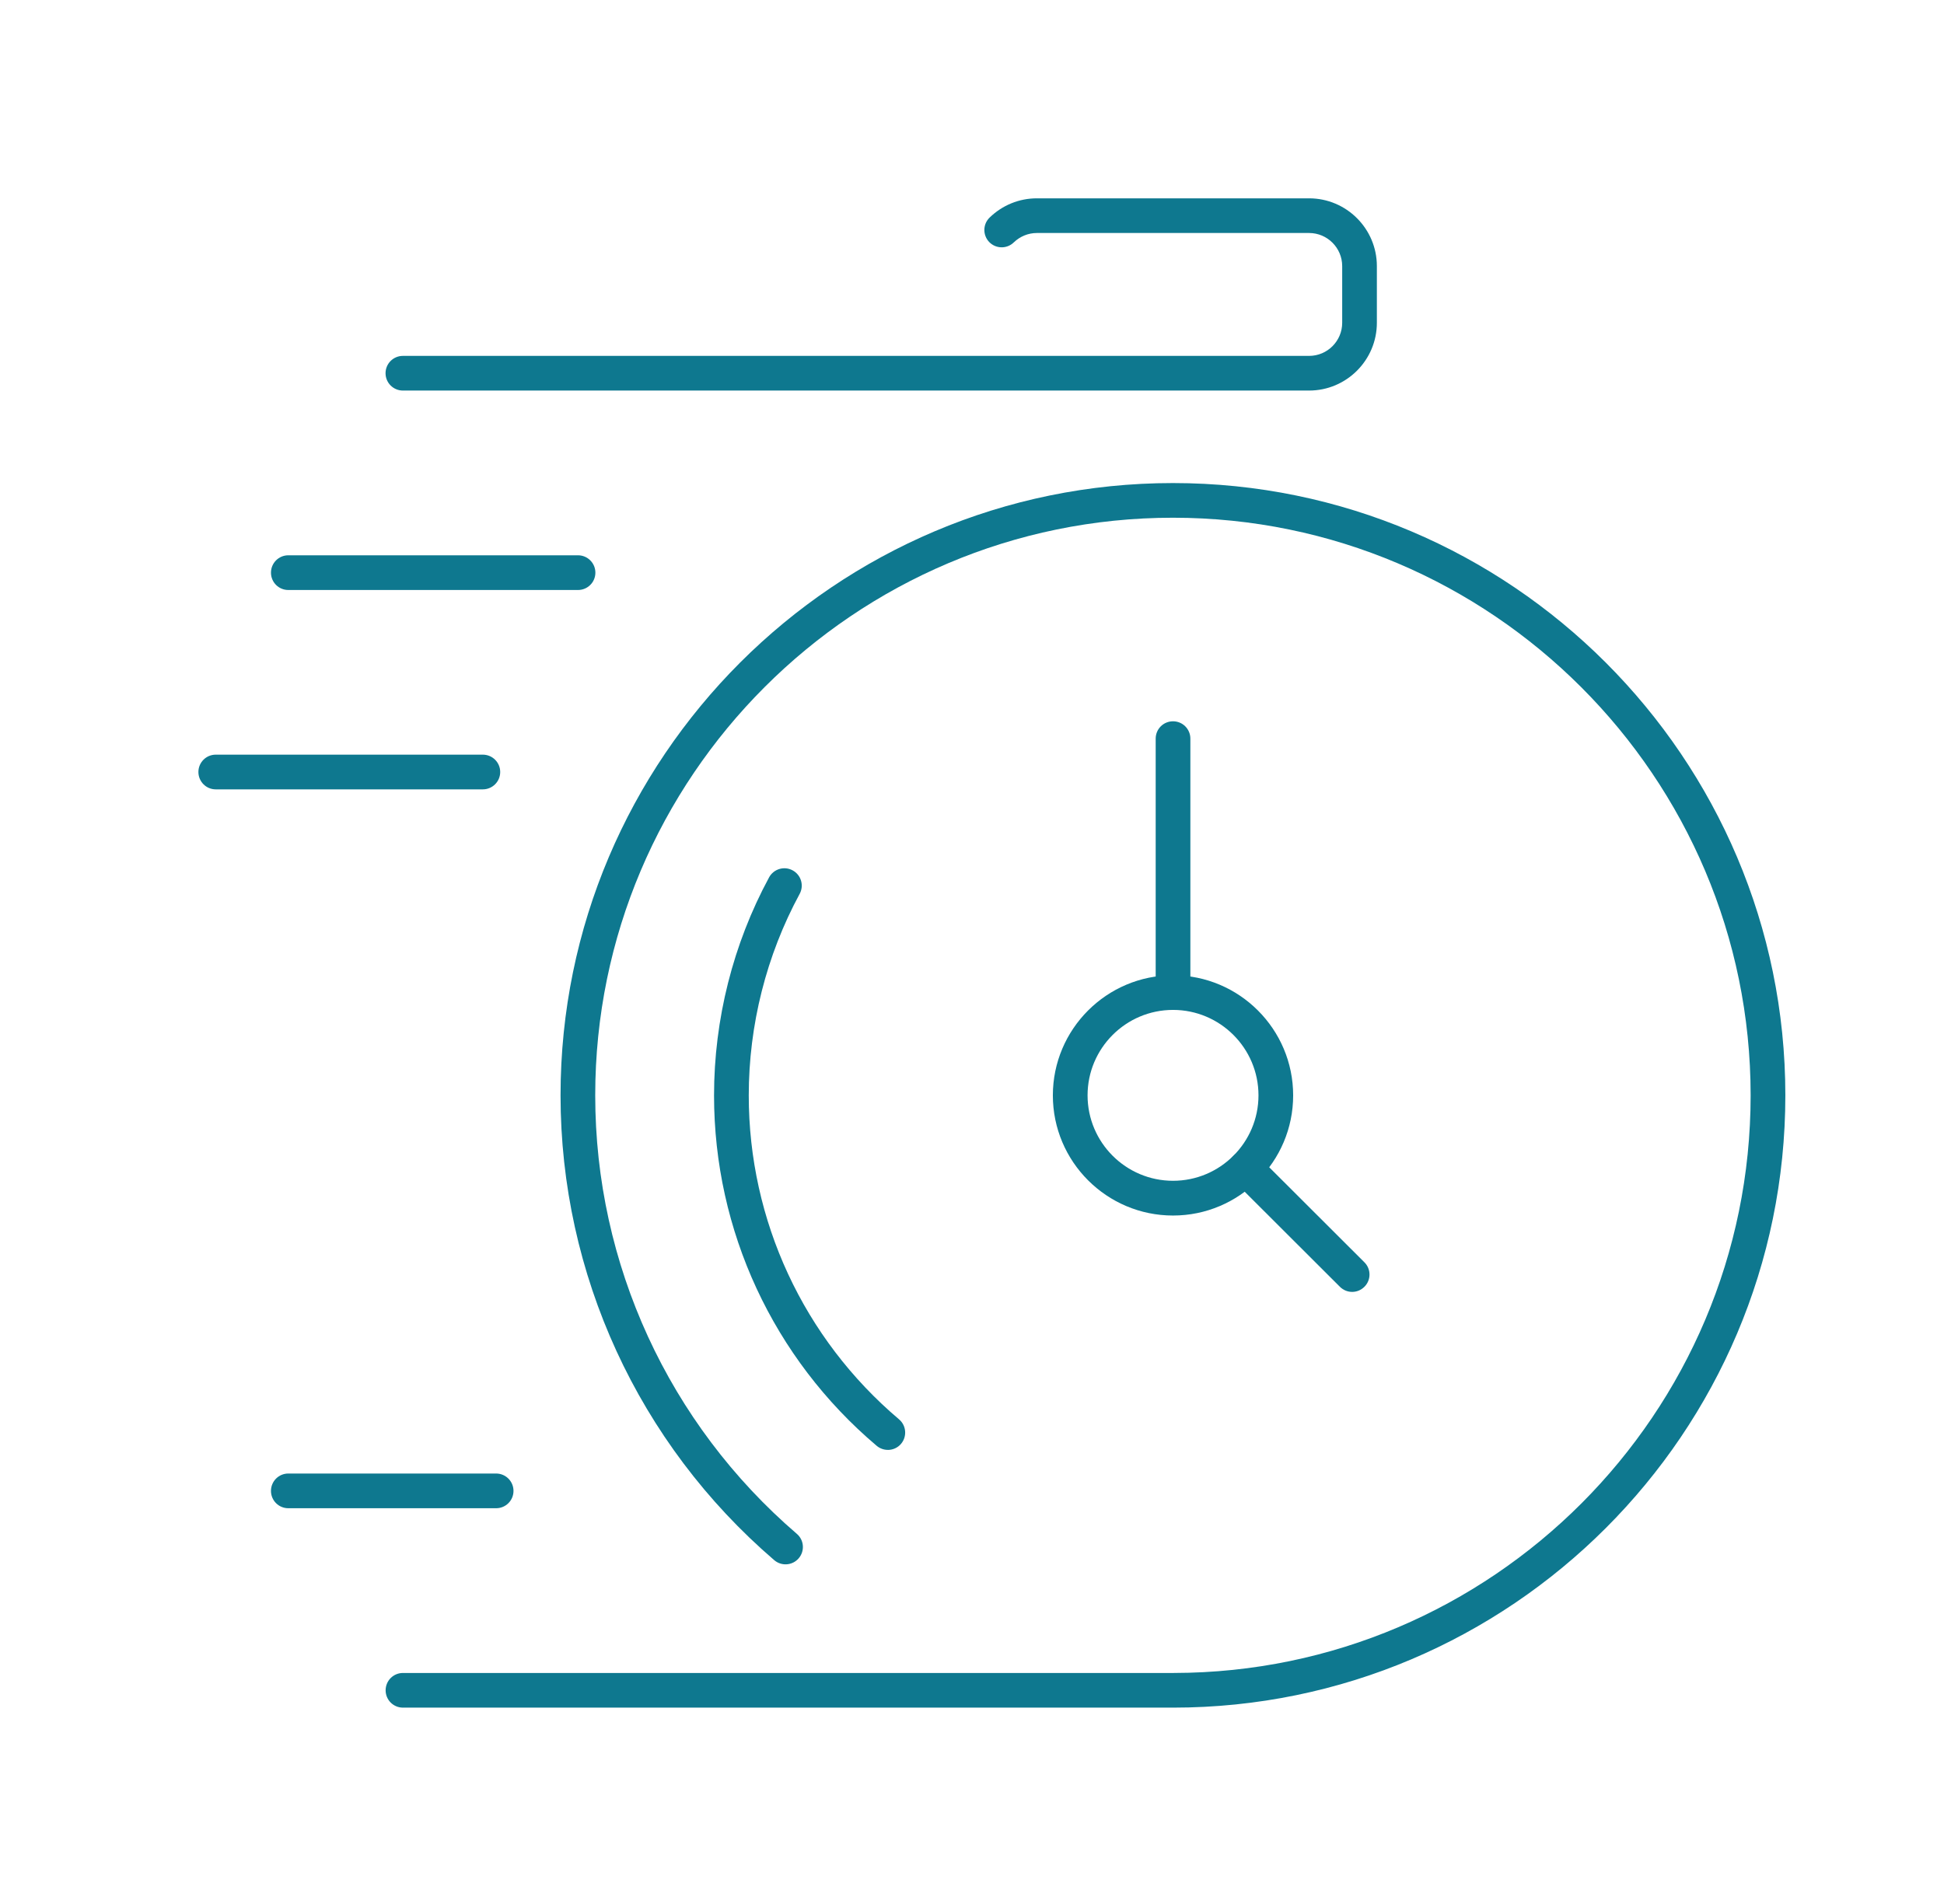 <svg width="49" height="48" viewBox="0 0 49 48" fill="none" xmlns="http://www.w3.org/2000/svg">
<path d="M32.997 9.846H10.155C9.914 9.846 9.718 9.651 9.718 9.409C9.718 9.167 9.914 8.972 10.155 8.972H32.997C33.458 8.972 33.831 8.597 33.831 8.138V6.708C33.831 6.248 33.456 5.874 32.997 5.874H26.134C25.918 5.874 25.711 5.959 25.552 6.112C25.379 6.28 25.102 6.275 24.934 6.102C24.767 5.928 24.771 5.651 24.945 5.484C25.267 5.172 25.689 5 26.134 5H32.997C33.939 5 34.705 5.767 34.705 6.708V8.138C34.705 9.079 33.939 9.846 32.997 9.846Z" fill="#0E788F"/>
<path d="M14.569 14.874H7.267C7.025 14.874 6.83 14.679 6.83 14.437C6.83 14.195 7.025 13.999 7.267 13.999H14.569C14.811 13.999 15.007 14.195 15.007 14.437C15.007 14.679 14.811 14.874 14.569 14.874Z" fill="#0E788F"/>
<path d="M12.505 38.023H7.267C7.025 38.023 6.83 37.828 6.83 37.586C6.83 37.344 7.025 37.148 7.267 37.148H12.505C12.747 37.148 12.943 37.344 12.943 37.586C12.943 37.828 12.747 38.023 12.505 38.023Z" fill="#0E788F"/>
<path d="M12.17 19.9H5.438C5.196 19.9 5.001 19.704 5.001 19.462C5.001 19.221 5.196 19.025 5.438 19.025H12.17C12.412 19.025 12.608 19.221 12.608 19.462C12.608 19.704 12.412 19.9 12.17 19.9Z" fill="#0E788F"/>
<path d="M29.566 43.05C29.559 43.05 29.552 43.05 29.544 43.05H10.157C9.915 43.05 9.72 42.855 9.72 42.613C9.72 42.371 9.915 42.176 10.157 42.176H29.566C29.573 42.176 29.581 42.176 29.588 42.176C37.607 42.164 44.126 35.636 44.126 27.614C44.126 19.592 37.594 13.052 29.565 13.052C21.535 13.052 15.003 19.585 15.003 27.614C15.003 31.865 16.855 35.894 20.085 38.669C20.269 38.826 20.289 39.102 20.132 39.285C19.974 39.469 19.699 39.489 19.515 39.332C16.092 36.391 14.129 32.12 14.129 27.614C14.129 19.102 21.053 12.178 29.565 12.178C38.076 12.178 45.001 19.102 45.001 27.614C45.001 36.126 38.076 43.05 29.565 43.05H29.566Z" fill="#0E788F"/>
<path d="M22.378 36.552C22.279 36.552 22.179 36.518 22.096 36.448C19.492 34.245 17.998 31.025 17.998 27.617C17.998 25.698 18.478 23.796 19.386 22.118C19.501 21.906 19.767 21.827 19.979 21.942C20.192 22.057 20.271 22.322 20.156 22.535C19.316 24.086 18.873 25.844 18.873 27.617C18.873 30.768 20.253 33.743 22.661 35.782C22.845 35.938 22.868 36.214 22.712 36.399C22.626 36.501 22.502 36.553 22.378 36.553V36.552Z" fill="#0E788F"/>
<path d="M29.567 30.644C27.896 30.644 26.538 29.286 26.538 27.615C26.538 25.945 27.896 24.587 29.567 24.587C31.237 24.587 32.595 25.945 32.595 27.615C32.595 29.286 31.237 30.644 29.567 30.644ZM29.567 25.46C28.379 25.46 27.413 26.426 27.413 27.614C27.413 28.802 28.379 29.768 29.567 29.768C30.755 29.768 31.721 28.802 31.721 27.614C31.721 26.426 30.755 25.46 29.567 25.46Z" fill="#0E788F"/>
<path d="M29.567 25.461C29.325 25.461 29.13 25.266 29.13 25.024V18.621C29.13 18.379 29.325 18.184 29.567 18.184C29.809 18.184 30.004 18.379 30.004 18.621V25.024C30.004 25.266 29.809 25.461 29.567 25.461Z" fill="#0E788F"/>
<path d="M34.082 32.569C33.97 32.569 33.859 32.526 33.773 32.44L31.089 29.76C31.007 29.678 30.96 29.566 30.96 29.451C30.96 29.209 31.156 29.012 31.398 29.012C31.533 29.012 31.654 29.074 31.734 29.17L34.391 31.823C34.562 31.993 34.562 32.27 34.391 32.44C34.305 32.526 34.195 32.569 34.082 32.569Z" fill="#0E788F"/>
</svg>
